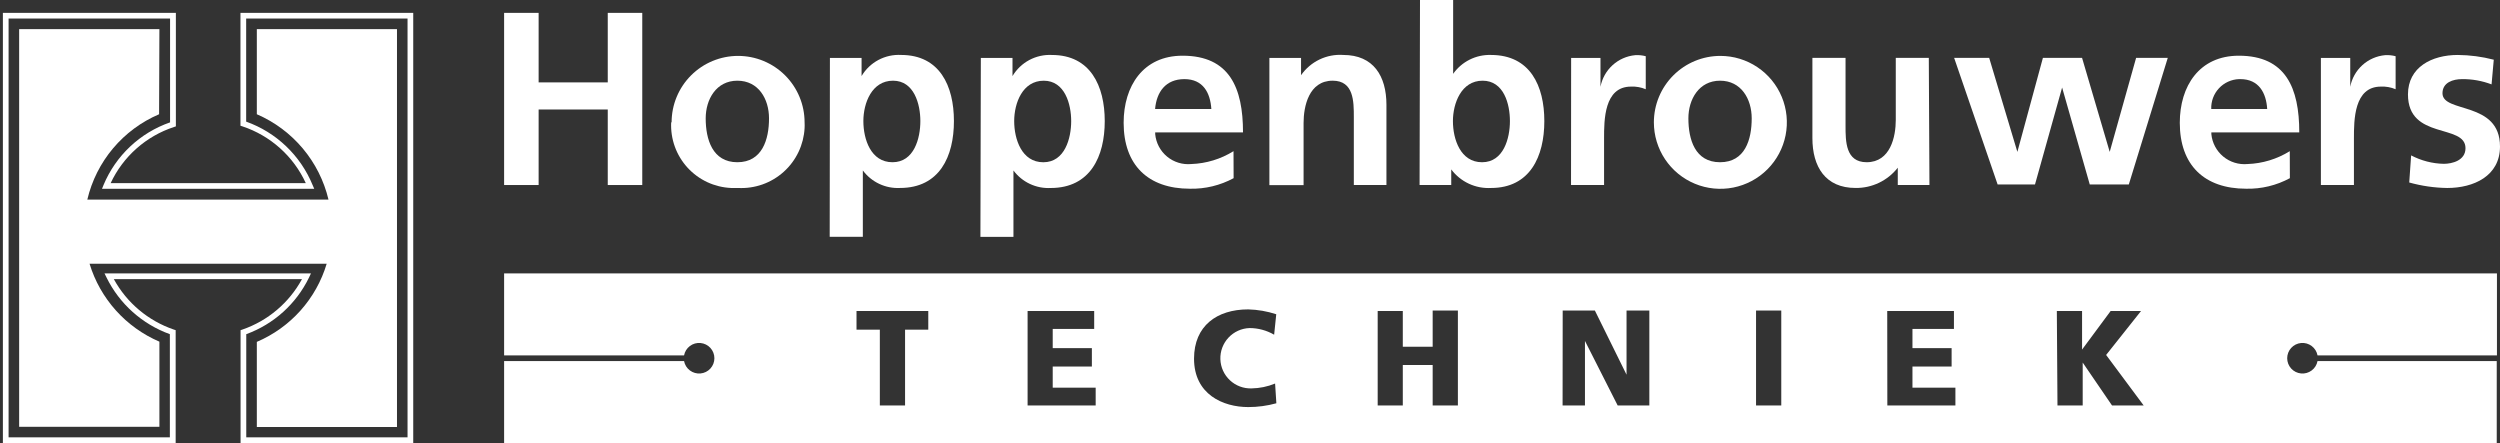 <?xml version="1.0" encoding="UTF-8"?> <svg xmlns="http://www.w3.org/2000/svg" width="316" height="56" viewBox="0 0 316 56" fill="none"><rect x="0" y="0" width="316" height="56" fill="#333333" stroke="none"/><path d="M20.149 3.68H2.42V53.946H20.149V43.186C18.048 42.285 16.17 40.937 14.644 39.235C13.119 37.533 11.984 35.519 11.318 33.333H41.294C40.638 35.527 39.506 37.549 37.98 39.257C36.454 40.964 34.57 42.315 32.463 43.213V53.973H50.179V3.68H32.463V14.44C34.708 15.41 36.695 16.89 38.268 18.762C39.84 20.635 40.954 22.848 41.521 25.226H11.038C11.599 22.844 12.712 20.627 14.288 18.753C15.864 16.879 17.858 15.402 20.109 14.44L20.149 3.68Z" fill="white"></path><path d="M30.395 1.627V15.894L30.648 15.974C32.403 16.558 34.019 17.496 35.395 18.73C36.772 19.963 37.881 21.467 38.652 23.147H13.986C14.765 21.481 15.878 19.993 17.254 18.773C18.631 17.553 20.242 16.628 21.99 16.054L22.23 15.974V1.627H0.365V56H22.204V41.733L21.963 41.654C18.73 40.549 16.027 38.275 14.386 35.28H38.172C36.548 38.269 33.864 40.542 30.648 41.654L30.408 41.733V56H52.233V1.627H30.395ZM39.053 35.093L39.306 34.56H13.212L13.466 35.08C15.107 38.411 17.976 40.978 21.47 42.24V55.28H1.086V2.347H21.497V15.467C19.618 16.12 17.899 17.162 16.45 18.524C15.002 19.887 13.858 21.539 13.092 23.373L12.892 23.867H39.72L39.506 23.373C38.746 21.527 37.606 19.861 36.161 18.483C34.715 17.105 32.996 16.045 31.115 15.374V2.347H51.513V55.28H31.128V42.24C34.597 40.975 37.439 38.413 39.053 35.093Z" fill="white"></path><path d="M63.72 1.627H68.082V10.414H76.82V1.627H81.182V23.387H76.82V13.84H68.082V23.387H63.72V1.627Z" fill="white"></path><path d="M89.2 14.96C89.2 12.56 90.534 10.2 93.202 10.2C95.87 10.2 97.204 12.506 97.204 14.96C97.204 17.626 96.35 20.506 93.202 20.506C90.053 20.506 89.2 17.613 89.2 14.96ZM84.837 15.466C84.787 16.509 84.944 17.551 85.298 18.533C85.652 19.515 86.197 20.417 86.901 21.188C87.605 21.958 88.455 22.582 89.401 23.024C90.347 23.465 91.371 23.715 92.415 23.76H93.282C94.332 23.815 95.383 23.664 96.375 23.313C97.367 22.963 98.279 22.42 99.061 21.717C99.843 21.014 100.478 20.163 100.931 19.214C101.384 18.265 101.645 17.236 101.7 16.186C101.713 15.947 101.713 15.706 101.7 15.466C101.7 13.239 100.814 11.102 99.238 9.527C97.662 7.951 95.524 7.066 93.295 7.066C91.066 7.066 88.928 7.951 87.352 9.527C85.776 11.102 84.891 13.239 84.891 15.466H84.837Z" fill="white"></path><path d="M112.878 10.2C115.546 10.2 116.333 13.159 116.333 15.306C116.333 17.453 115.56 20.506 112.812 20.506C110.063 20.506 109.13 17.586 109.13 15.306C109.13 13.026 110.197 10.2 112.878 10.2ZM104.874 29.933H109.063V21.546C109.603 22.272 110.315 22.854 111.134 23.24C111.953 23.626 112.854 23.805 113.759 23.759C118.775 23.759 120.576 19.759 120.576 15.306C120.576 10.853 118.775 6.946 113.906 6.946C112.907 6.89 111.913 7.109 111.03 7.579C110.148 8.049 109.412 8.753 108.903 9.613V7.319H104.901L104.874 29.933Z" fill="white"></path><path d="M131.929 10.202C134.597 10.202 135.398 13.162 135.398 15.309C135.398 17.456 134.611 20.509 131.876 20.509C129.141 20.509 128.194 17.589 128.194 15.309C128.194 13.029 129.248 10.202 131.929 10.202ZM123.925 29.936H128.1V21.549C128.642 22.277 129.355 22.86 130.177 23.246C130.999 23.632 131.903 23.81 132.81 23.762C137.826 23.762 139.64 19.762 139.64 15.309C139.64 10.856 137.826 6.949 132.97 6.949C131.974 6.897 130.983 7.117 130.103 7.587C129.224 8.057 128.49 8.759 127.98 9.616V7.322H123.978L123.925 29.936Z" fill="white"></path><path d="M146.004 13.774C146.191 11.628 147.338 10.001 149.712 10.001C152.087 10.001 152.981 11.748 153.114 13.774H146.004ZM155.916 19.108C154.31 20.107 152.47 20.668 150.58 20.734C149.474 20.838 148.372 20.499 147.517 19.792C146.661 19.084 146.122 18.066 146.017 16.961C146.017 16.881 146.017 16.814 146.017 16.734H157.116C157.116 11.134 155.435 7.041 149.472 7.041C144.483 7.041 142.028 10.881 142.028 15.521C142.028 20.854 145.11 23.854 150.406 23.854C152.332 23.897 154.235 23.437 155.929 22.521L155.916 19.108Z" fill="white"></path><path d="M160.451 7.319H164.453V9.506C165.045 8.654 165.847 7.97 166.783 7.521C167.718 7.072 168.754 6.874 169.79 6.946C173.605 6.946 175.246 9.613 175.246 13.253V23.386H171.124V14.799C171.124 12.839 171.124 10.199 168.455 10.199C165.427 10.199 164.773 13.466 164.773 15.533V23.399H160.451V7.319Z" fill="white"></path><path d="M183.65 15.307C183.65 13.067 184.704 10.2 187.399 10.2C190.094 10.2 190.854 13.16 190.854 15.307C190.854 17.453 190.067 20.507 187.332 20.507C184.597 20.507 183.65 17.587 183.65 15.307ZM179.435 23.387H183.437V21.413C184.017 22.188 184.78 22.807 185.657 23.217C186.534 23.626 187.499 23.813 188.466 23.76C193.402 23.76 195.203 19.76 195.203 15.307C195.203 10.853 193.415 6.947 188.466 6.947C187.532 6.916 186.606 7.118 185.77 7.535C184.933 7.951 184.214 8.57 183.677 9.333V0H179.488L179.435 23.387Z" fill="white"></path><path d="M198.591 7.32H202.3V10.973C202.498 9.921 203.033 8.961 203.825 8.24C204.617 7.518 205.622 7.074 206.689 6.973C207.138 6.944 207.589 6.989 208.023 7.107V11.28C207.434 11.03 206.795 10.916 206.155 10.947C202.754 10.947 202.754 15.187 202.754 17.493V23.387H198.578L198.591 7.32Z" fill="white"></path><path d="M213.412 14.96C213.412 12.56 214.746 10.2 217.414 10.2C220.082 10.2 221.416 12.506 221.416 14.96C221.416 17.626 220.589 20.506 217.414 20.506C214.239 20.506 213.412 17.613 213.412 14.96ZM209.05 15.466C209.05 17.128 209.543 18.752 210.466 20.133C211.39 21.515 212.702 22.591 214.238 23.227C215.774 23.863 217.464 24.029 219.094 23.705C220.724 23.381 222.222 22.581 223.397 21.406C224.573 20.231 225.373 18.735 225.697 17.105C226.022 15.476 225.855 13.787 225.219 12.252C224.583 10.717 223.506 9.405 222.124 8.482C220.741 7.559 219.117 7.066 217.454 7.066C215.225 7.066 213.088 7.951 211.511 9.527C209.935 11.102 209.05 13.239 209.05 15.466Z" fill="white"></path><path d="M243.882 23.385H239.879V21.198C239.247 22.007 238.437 22.658 237.511 23.102C236.585 23.546 235.57 23.771 234.543 23.758C230.741 23.758 229.087 21.092 229.087 17.452V7.318H233.276V15.892C233.276 17.865 233.276 20.505 235.944 20.505C238.972 20.505 239.626 17.238 239.626 15.172V7.318H243.801L243.882 23.385Z" fill="white"></path><path d="M247.004 7.318H251.433L254.995 19.198L258.223 7.318H263.173L266.668 19.198L270.003 7.318H274.005L269.082 23.318H264.146L260.651 11.065L257.223 23.318H252.5L247.004 7.318Z" fill="white"></path><path d="M279.502 13.774C279.484 13.296 279.561 12.819 279.727 12.371C279.894 11.922 280.148 11.511 280.473 11.161C280.799 10.81 281.191 10.527 281.626 10.329C282.062 10.13 282.532 10.018 283.01 10.001H283.184C285.518 10.001 286.452 11.748 286.572 13.774H279.502ZM289.427 19.108C287.821 20.107 285.981 20.668 284.091 20.734C282.982 20.838 281.877 20.498 281.019 19.788C280.161 19.078 279.62 18.056 279.515 16.948C279.515 16.868 279.515 16.801 279.515 16.734H290.628C290.628 11.134 288.934 7.041 282.984 7.041C277.994 7.041 275.526 10.881 275.526 15.521C275.526 20.854 278.608 23.854 283.918 23.854C285.843 23.897 287.747 23.437 289.44 22.521L289.427 19.108Z" fill="white"></path><path d="M293.361 7.32H297.07V10.973C297.269 9.919 297.806 8.958 298.6 8.236C299.395 7.514 300.403 7.071 301.472 6.973C301.921 6.944 302.372 6.989 302.806 7.107V11.28C302.217 11.03 301.578 10.916 300.939 10.947C297.537 10.947 297.537 15.187 297.537 17.493V23.387H293.361V7.32Z" fill="white"></path><path d="M314.933 10.667C313.741 10.213 312.473 9.987 311.198 10.001C310.077 10.001 308.73 10.414 308.73 11.787C308.73 14.347 316 12.721 316 18.521C316 22.254 312.665 23.761 309.33 23.761C307.706 23.738 306.091 23.504 304.527 23.067L304.767 19.641C306.04 20.312 307.451 20.678 308.89 20.707C309.944 20.707 311.638 20.294 311.638 18.734C311.638 15.587 304.367 17.734 304.367 11.934C304.367 8.481 307.395 6.947 310.664 6.947C312.199 6.96 313.727 7.161 315.213 7.547L314.933 10.667Z" fill="white"></path><path d="M292.909 45.641H315.587V56.001H63.72V45.641H86.465C86.555 46.114 86.818 46.536 87.203 46.825C87.588 47.115 88.067 47.25 88.547 47.205C89.026 47.16 89.472 46.938 89.796 46.582C90.12 46.226 90.3 45.762 90.3 45.281C90.3 44.799 90.12 44.335 89.796 43.979C89.472 43.623 89.026 43.401 88.547 43.356C88.067 43.311 87.588 43.446 87.203 43.736C86.818 44.025 86.555 44.447 86.465 44.92H63.72V34.56H315.614V44.92H292.935C292.846 44.447 292.583 44.025 292.198 43.736C291.813 43.446 291.334 43.311 290.854 43.356C290.374 43.401 289.929 43.623 289.605 43.979C289.28 44.335 289.101 44.799 289.101 45.281C289.101 45.762 289.28 46.226 289.605 46.582C289.929 46.938 290.374 47.16 290.854 47.205C291.334 47.25 291.813 47.115 292.198 46.825C292.583 46.536 292.846 46.114 292.935 45.641H292.909ZM111.212 51.254H114.4V41.667H117.335V39.307H108.263V41.667H111.212V51.254ZM129.888 51.254H138.493V49.001H133.063V46.334H138.013V44.001H133.063V41.574H138.306V39.307H129.888V51.254ZM161.172 48.48C160.228 48.87 159.218 49.078 158.197 49.094C157.185 49.127 156.201 48.758 155.462 48.066C154.723 47.375 154.288 46.419 154.255 45.407C154.221 44.396 154.591 43.413 155.283 42.674C155.974 41.935 156.931 41.501 157.943 41.467C159.035 41.469 160.108 41.759 161.052 42.307L161.318 39.721C160.172 39.344 158.976 39.138 157.77 39.107C153.834 39.107 150.926 41.174 150.926 45.334C150.926 49.854 154.595 51.454 157.783 51.454C158.982 51.454 160.176 51.292 161.332 50.974L161.172 48.48ZM174.139 51.254H177.314V46.134H181.089V51.254H184.277V39.254H181.089V43.827H177.314V39.307H174.139V51.254ZM197.511 51.254H200.339V43.094L204.475 51.254H208.477V39.254H205.595V47.361L201.593 39.254H197.524L197.511 51.254ZM221.964 51.254H225.153V39.254H221.964V51.254ZM238.56 51.254H247.164V49.001H241.735V46.334H246.684V44.001H241.735V41.574H246.978V39.307H238.546L238.56 51.254ZM260.065 51.254H263.253V45.827L266.962 51.254H270.964L266.214 44.867L270.63 39.307H266.788L263.173 44.187V39.307H259.984L260.065 51.254Z" fill="white"></path></svg> 